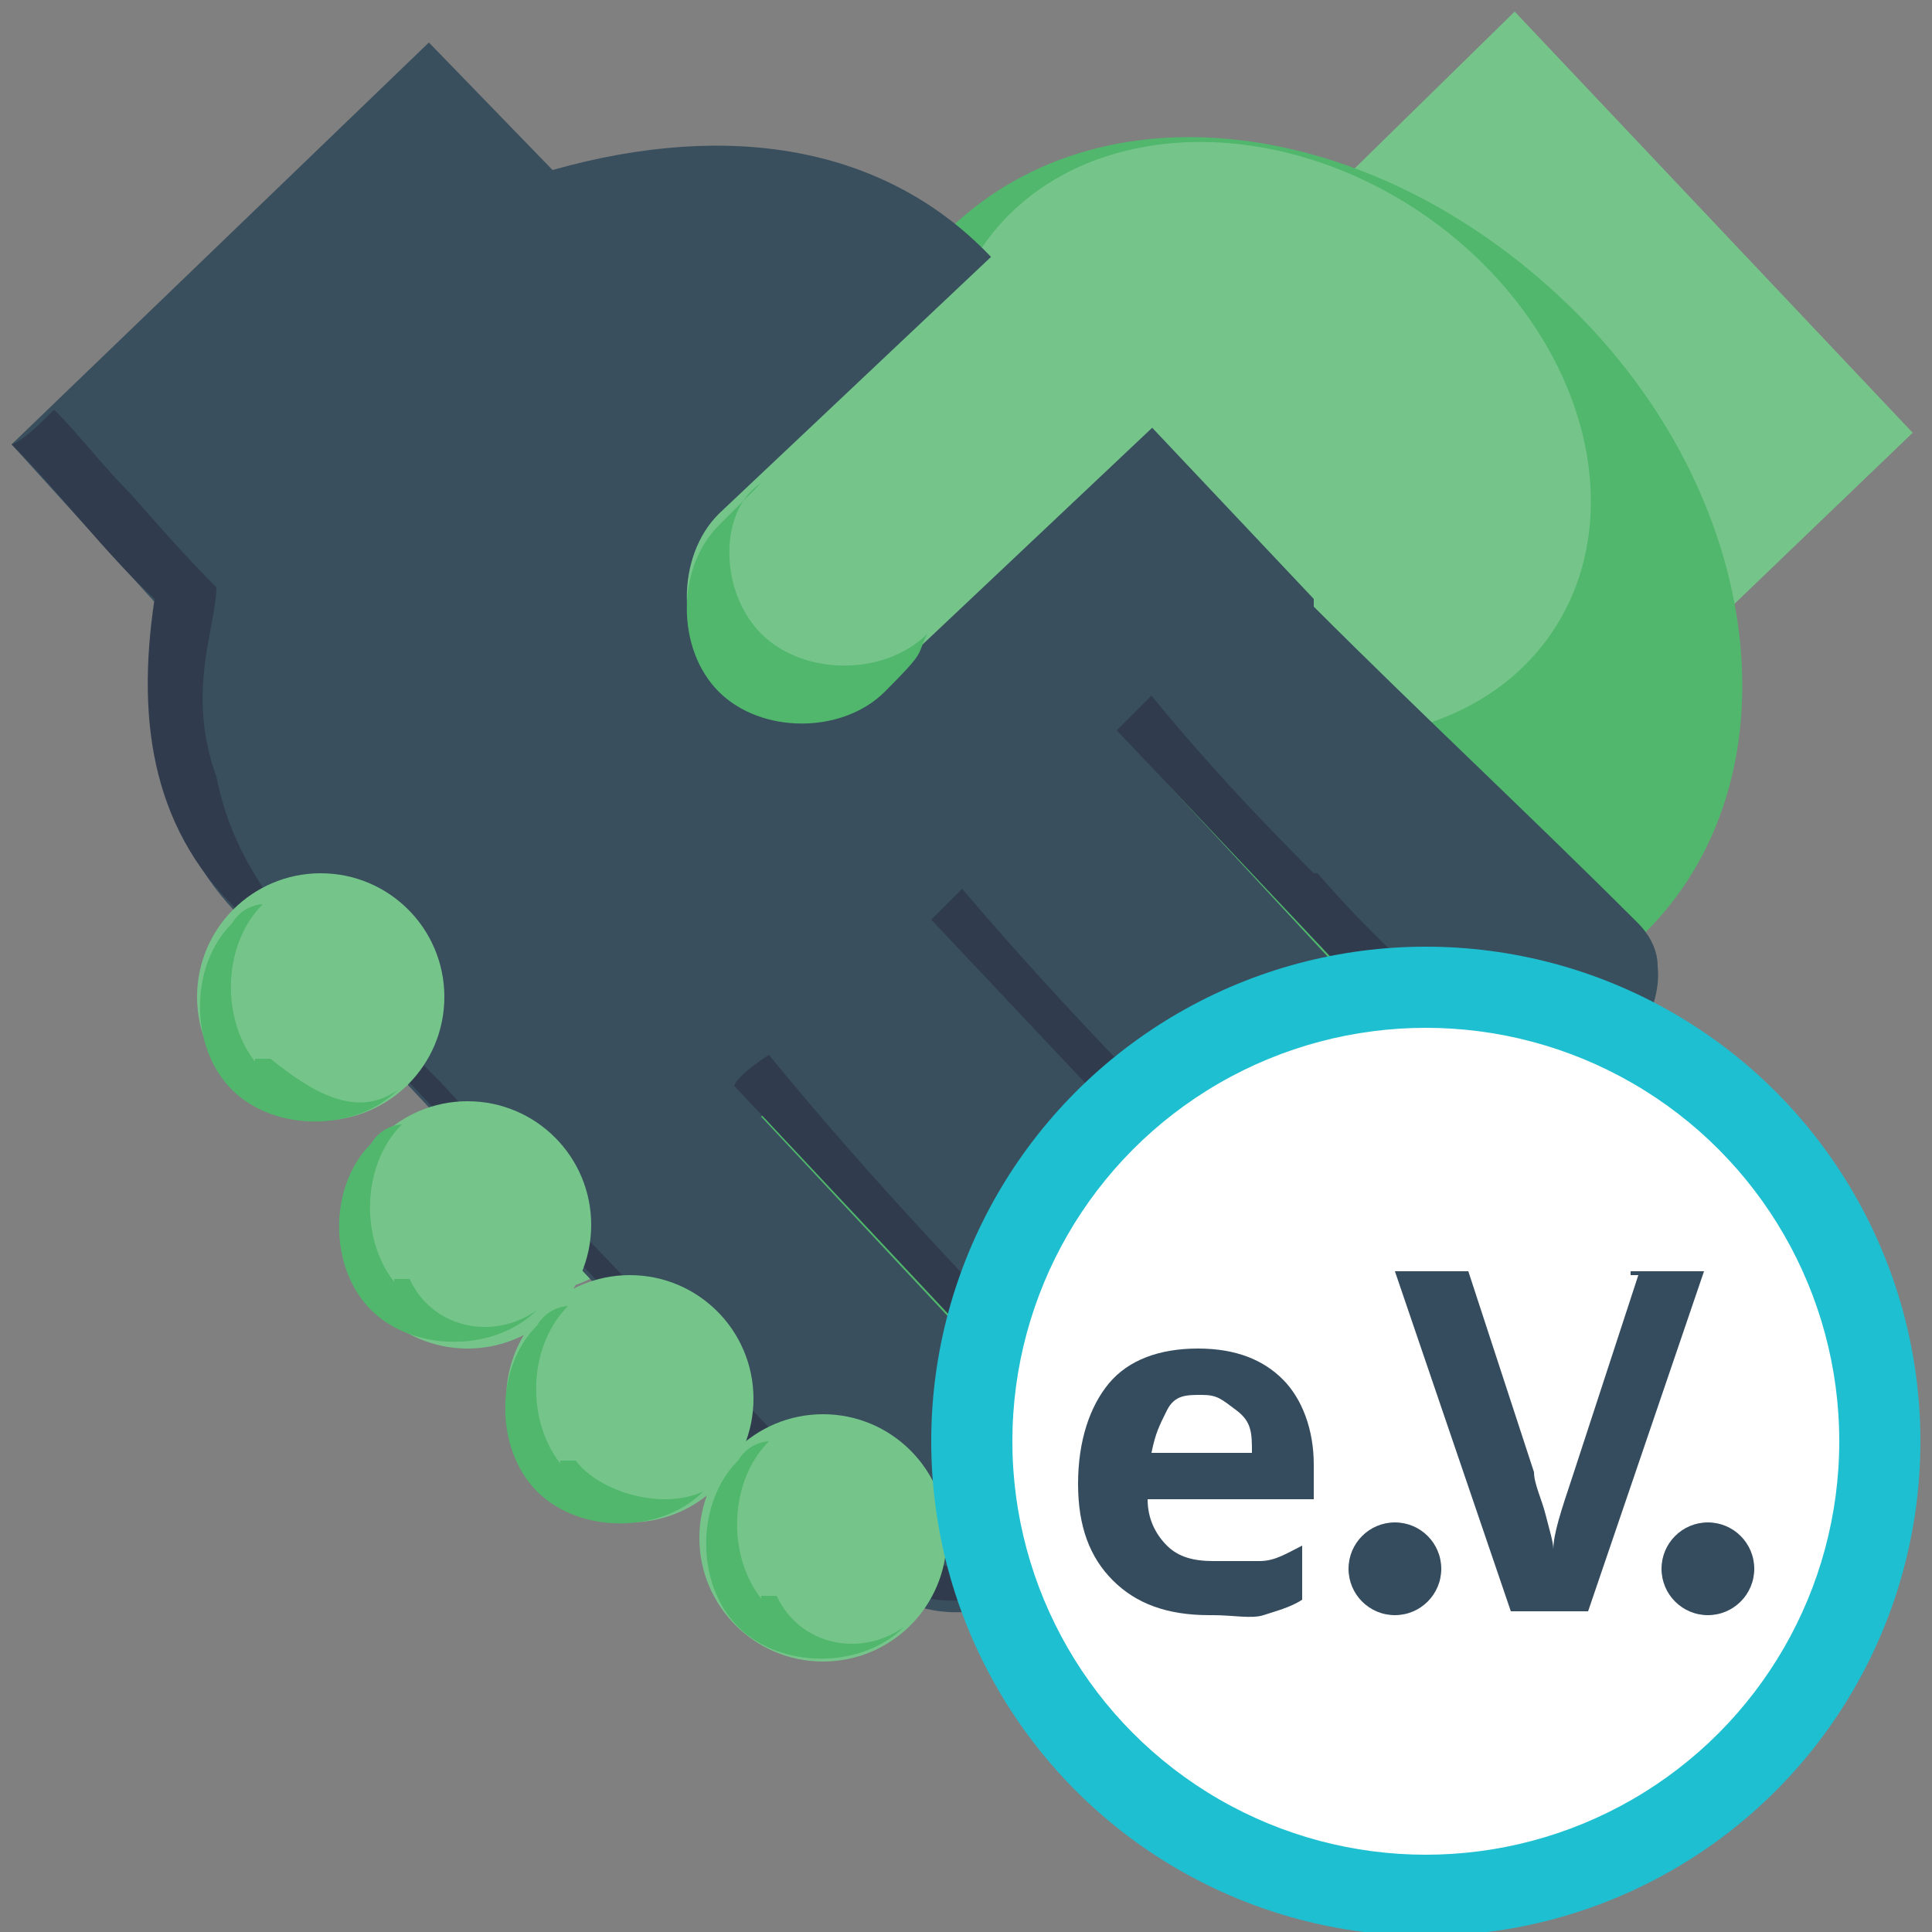 <?xml version="1.0" encoding="UTF-8"?>
<svg id="Layer_1" xmlns="http://www.w3.org/2000/svg" version="1.1" viewBox="0 0 50 50">
  <rect x="0" y="0" width="50" height="50" fill="#808080" stroke="none"/>
  <!-- Generator: Adobe Illustrator 29.3.1, SVG Export Plug-In . SVG Version: 2.1.0 Build 151)  -->
  <defs>
    <style>
      .st0 {
        fill: #394f5e;
      }

      .st1 {
        fill: #1ebfd1;
      }

      .st2 {
        fill: #fff;
      }

      .st3 {
        fill: #354c5e;
      }

      .st4 {
        fill: #50b76c;
      }

      .st5 {
        fill: #75c58a;
      }

      .st6 {
        fill: #71ae87;
      }

      .st7 {
        fill: #303c4e;
      }
    </style>
  </defs>
  <g>
    <rect class="st5" x="37.7" y="2.7" width="6.3" height="13.5" transform="translate(4.7 30.8) rotate(-43.6)"/>
    <rect class="st6" x="11.6" y="16.2" width="11.9" height="5.2" transform="translate(-8.1 17.2) rotate(-43.6)"/>
    <rect class="st6" x="15.9" y="21" width="10.6" height="5.2" transform="translate(-10.5 21.1) rotate(-43.6)"/>
    <rect class="st6" x="20" y="24.6" width="11" height="5.2" transform="translate(-11.7 25) rotate(-43.6)"/>
    <polygon class="st6" points="21.3 34.5 13.2 26 33.3 24.3 36.9 28.3 21.3 34.5"/>
    <path class="st4" d="M41.4,24c3.7-3.5,3.2-10.2-1.3-14.9-4.4-4.7-11-5.6-14.7-2l-8.2,7.8,2.7,2.7-8.5,2.9,11.5,16.1,13.9-8.7-.8-.5,3.5-2.8h.8c.5,0,.8-.5.9-.8h0v.3h.2Z"/>
    <ellipse class="st5" cx="32.6" cy="11.9" rx="6.3" ry="8" transform="translate(4.6 32.4) rotate(-56.2)"/>
    <path class="st5" d="M32,6.3c-.9-.9-2.8-.9-3.7,0h0l-8,7.7c-.9.9-.9,2.8,0,3.7s2.8.9,3.7,0l8-7.7h0c.9-.9.9-2.8,0-3.7Z"/>
    <path class="st7" d="M24,38.1c-3.5-3.7-7.2-7.7-10.8-11.5-.9-.9-2.3-2.3-3.5-3.5-.5-.8-1.3-1.6-1.6-3.5-.8-2,0-3.5,0-4.3-1.3-1.5-2.7-2.8-4-4.3l-.8.8,3.5,3.7c-.5,2.8,0,5.2,2.2,7.2l3.5,3.5,10.8,11.5c.9.9,2.8.9,3.7,0v-.5s-.8.8-1.6.5c-.8,0-1.3-.5-1.5-.8v.8h0v.4h.3-.2Z"/>
    <path class="st7" d="M28.4,34.5c-2.3-2.7-4.9-5.1-7.2-7.8,0,0-.8.5-.8.8l6.7,7.2h0l.8.8c.9.9,2.8.9,4,0v-.5s-.8.8-2,.5c-.8,0-1.3-.8-1.5-.8h0v-.2Z"/>
    <path class="st7" d="M37.6,26c-2.3-2.7-5.1-5.1-7.5-7.8l-.8.8,7.7,8c.9.9,2.8.9,4,0v-.5s-.8.5-1.6,0c-.8,0-1.5-.8-1.6-.8h-.4v.4h.2Z"/>
    <path class="st7" d="M34,31.3c-2.8-2.8-5.7-5.7-8.2-8.7l-.8.8,7.5,7.8.8.8c.9.9,2.8.9,4,0v-.5s-.8.5-1.6.5-1.3-.5-1.5-.8h-.5.4-.1Z"/>
    <circle class="st5" cx="10.8" cy="25.3" r="2.8"/>
    <path class="st4" d="M9.4,26.8c-.9-.9-.9-2.8,0-3.7h0s-.5,0-.8.5c-.9.9-.9,2.8,0,3.7.9.9,2.8.9,3.7,0-.9.8-2.2,0-2.9-.8h0v.3Z"/>
    <circle class="st5" cx="14" cy="30.6" r="2.8"/>
    <path class="st4" d="M12.8,31.9c-.9-.9-.9-2.8,0-3.7h0s-.5,0-.8.5c-.9.9-.9,2.8,0,3.7.9.9,2.8.9,3.7,0-.9.8-2.3.5-2.9-.8h0s0,.3,0,.3Z"/>
    <circle class="st5" cx="18" cy="34.5" r="2.8"/>
    <path class="st4" d="M16.8,36.2c-.9-.9-.9-2.8,0-3.7h0s-.5,0-.8.5c-.9.9-.9,2.8,0,3.7.9.9,2.8.9,3.7,0-.9.5-2.3,0-2.9-.8h0v.3Z"/>
    <circle class="st5" cx="22.5" cy="37.9" r="2.8"/>
    <path class="st4" d="M20.9,39.3c-.9-.9-.9-2.8,0-3.7h0s-.5,0-.8.5c-.9.9-.9,2.8,0,3.7s2.8.9,3.7,0c-.9.8-2.3.5-2.9-.8h0s0,.3,0,.3Z"/>
    <path class="st4" d="M25,16.8c-.9.9-2.8.9-3.7,0s-.9-2.8,0-3.5l-.9.9c-.9.9-.9,2.8,0,3.7s2.8.9,3.7,0,.8-.8.9-1.3h0v.3h0Z"/>
    <ellipse class="st0" cx="40" cy="25.4" rx="2.3" ry="2.8" transform="translate(-6.8 32.7) rotate(-41.3)"/>
    <polygon class="st5" points="34.2 5.2 39.2 .3 49.5 11.2 44.5 16 34.2 5.2"/>
    <polygon class="st6" points="9.2 20.7 18.5 11.6 22.7 15.9 13.2 25 9.2 20.7"/>
    <polygon class="st6" points="13.5 25.8 22.1 17.7 26.1 22 17.8 30 13.5 25.8"/>
    <polygon class="st6" points="18.2 30.2 27 21.9 31.2 25.9 22.2 34.5 18.2 30.2"/>
    <polygon class="st6" points="20.2 36.2 11.1 26.8 33.3 25 37.4 29.1 20.2 36.2"/>
    <path class="st4" d="M42.3,24.4c4.3-3.9,3.5-11.3-1.5-16.3s-12.1-6.1-16.2-2.2l-9.1,8.7,2.8,2.8-9.4,3.3,12.7,17.8,15.4-9.6-.8-.5,3.9-3.2h.8c.5,0,.9-.5,1.1-.8h.4v-.3h0v.3Z"/>
    <ellipse class="st5" cx="32.8" cy="11.4" rx="7.1" ry="8.9" transform="translate(5 32.2) rotate(-56)"/>
    <path class="st0" d="M34,15.5l-8.4-8.9c-2.7-2.8-6.7-3.5-11.3-2.2l-3.2-3.3L.3,11.5l3.9,4.3c-.5,3.2,0,6.1,2.3,8.2l3.7,3.7,12.4,13.2c1.1,1.1,3.2,1.1,4.3,0s1.1-3.2,0-4.3l-7.2-7.7.5-.5,8,8.4c1.1,1.1,3.2,1.1,4.3,0s1.1-3.2,0-4.3l-8-8.4.5-.5,8.9,9.6c1.1,1.1,3.2,1.1,4.3,0s1.1-3.2,0-4.3l-8.9-9.6.5-.5,8.2,8.7s.8.9,2.2.8c1.3,0,2.2-1.3,2.2-1.3,0-.3.6-1,.5-2,0-.5-.3-.9-.5-1.1-2.8-2.8-5.6-5.4-8.4-8.2v-.2Z"/>
    <path class="st5" d="M31.8,4.9c-1.1-1.1-3.2-1.1-4.3,0h0l-8.9,8.4c-1.1,1.1-1.1,3.2,0,4.3s3.2,1.1,4.3,0l8.9-8.4h0c1.1-1.1,1.1-3.2,0-4.3Z"/>
    <path class="st7" d="M23.7,41c-4-4.4-8.2-8.5-12.3-13-1.1-1.1-2.7-2.7-3.9-4-.5-.8-1.5-1.9-1.9-3.9-.8-2.2,0-3.9,0-4.9-.8-.8-1.5-1.6-2.2-2.4-.8-.8-1.3-1.5-2-2.2-.4.4-.8.8-1.1.9,1.3,1.3,2.4,2.8,3.7,4-.5,3.3,0,6.1,2.3,8.2l3.9,3.9,12.3,13c1.1,1.1,3.2,1.1,4.4,0v-.5s-.9.8-1.9.5c-.8,0-1.5-.5-1.6-.8v.8h0v.4h.4,0Z"/>
    <path class="st7" d="M28,36.2c-2.7-2.8-5.4-5.6-8.1-8.9,0,0-.8.5-.9.8l7.6,8.1h0l.8.8c1.1,1.1,3.3,1.1,4.7,0v-.5s-.9.8-2.2.5c-.8,0-1.5-.8-1.6-.8,0,0-.3,0-.3,0Z"/>
    <path class="st7" d="M34,22.6c-1.5-1.5-2.9-3-4.2-4.6l-.9.9,8.4,8.9s.9.9,2.2.8c1.5,0,2.2-1.3,2.3-1.3,0,0-.9.5-1.9,0-.9,0-1.6-.8-1.9-.9-1.3-1.1-2.7-2.4-3.9-3.8h0Z"/>
    <path class="st7" d="M34,32.6c-3.2-3.2-6.3-6.3-9.1-9.6l-.8.8,8.2,8.7.9.9c1.1,1.1,3.2,1.1,4.4,0v-.5s-.9.5-1.9.5-1.5-.5-1.6-.8h-.5s.4,0,.4,0Z"/>
    <circle class="st5" cx="8.3" cy="25.8" r="3.2"/>
    <path class="st4" d="M6.8,27.7c-1.1-1.1-1.1-3.2,0-4.3h0s-.5,0-.8.5c-1.1,1.1-1.1,3.2,0,4.3s3.2,1.1,4.3,0c-1.1.8-2.3,0-3.3-.8h-.4v.3h.2Z"/>
    <circle class="st5" cx="12.1" cy="31.7" r="3.2"/>
    <path class="st4" d="M10.4,33.4c-1.1-1.1-1.1-3.2,0-4.3h0s-.5,0-.8.5c-1.1,1.1-1.1,3.2,0,4.3s3.2,1.1,4.3,0c-1.1.8-2.7.5-3.3-.8h-.4v.3h.2Z"/>
    <circle class="st5" cx="16.3" cy="36.2" r="3.2"/>
    <path class="st4" d="M14.7,38.1c-1.1-1.1-1.1-3.2,0-4.3h0s-.5,0-.8.5c-1.1,1.1-1.1,3.2,0,4.3s3.2,1.1,4.3,0c-1.1.5-2.7,0-3.3-.8h-.4v.3h.2Z"/>
    <circle class="st5" cx="21.3" cy="39.8" r="3.2"/>
    <path class="st4" d="M19.9,41.6c-1.1-1.1-1.1-3.2,0-4.3h0s-.5,0-.8.5c-1.1,1.1-1.1,3.2,0,4.3s3.2,1.1,4.3,0c-1.1.8-2.7.5-3.3-.8h-.4v.3h.2Z"/>
    <path class="st4" d="M24,16.4c-1.1,1.1-3.2,1.1-4.3,0s-1.1-3.2,0-3.9l-1.1,1.1c-1.1,1.1-1.1,3.2,0,4.3s3.2,1.1,4.3,0,.8-.9,1.1-1.5Z"/>
  </g>
  <circle class="st1" cx="36.9" cy="37.3" r="12.8"/>
  <circle class="st2" cx="36.9" cy="37.3" r="10.7"/>
  <path class="st3" d="M31.3,41.8c-1.1,0-1.9-.3-2.5-.9s-.9-1.4-.9-2.5.3-2,.8-2.6,1.3-.9,2.3-.9,1.7.3,2.2.8.8,1.3.8,2.2v.9h-4.3c0,.5.2.9.5,1.2s.7.4,1.2.4.8,0,1.2,0,.7-.2,1.1-.4v1.4c-.3.2-.7.3-1,.4s-.8,0-1.3,0h0ZM31.1,36.1c-.4,0-.7,0-.9.4s-.3.6-.4,1.1h2.6c0-.5,0-.8-.4-1.1s-.5-.4-.9-.4Z"/>
  <circle class="st3" cx="36.1" cy="40.6" r="1.2"/>
  <path class="st3" d="M42.2,32.9h1.9l-3,8.8h-2l-3-8.8h1.9l1.7,5.2c0,.3.2.7.3,1.1s.2.7.2.9c0-.4.2-1,.5-1.9l1.7-5.2h-.2Z"/>
  <circle class="st3" cx="44.2" cy="40.6" r="1.2"/>
</svg>
